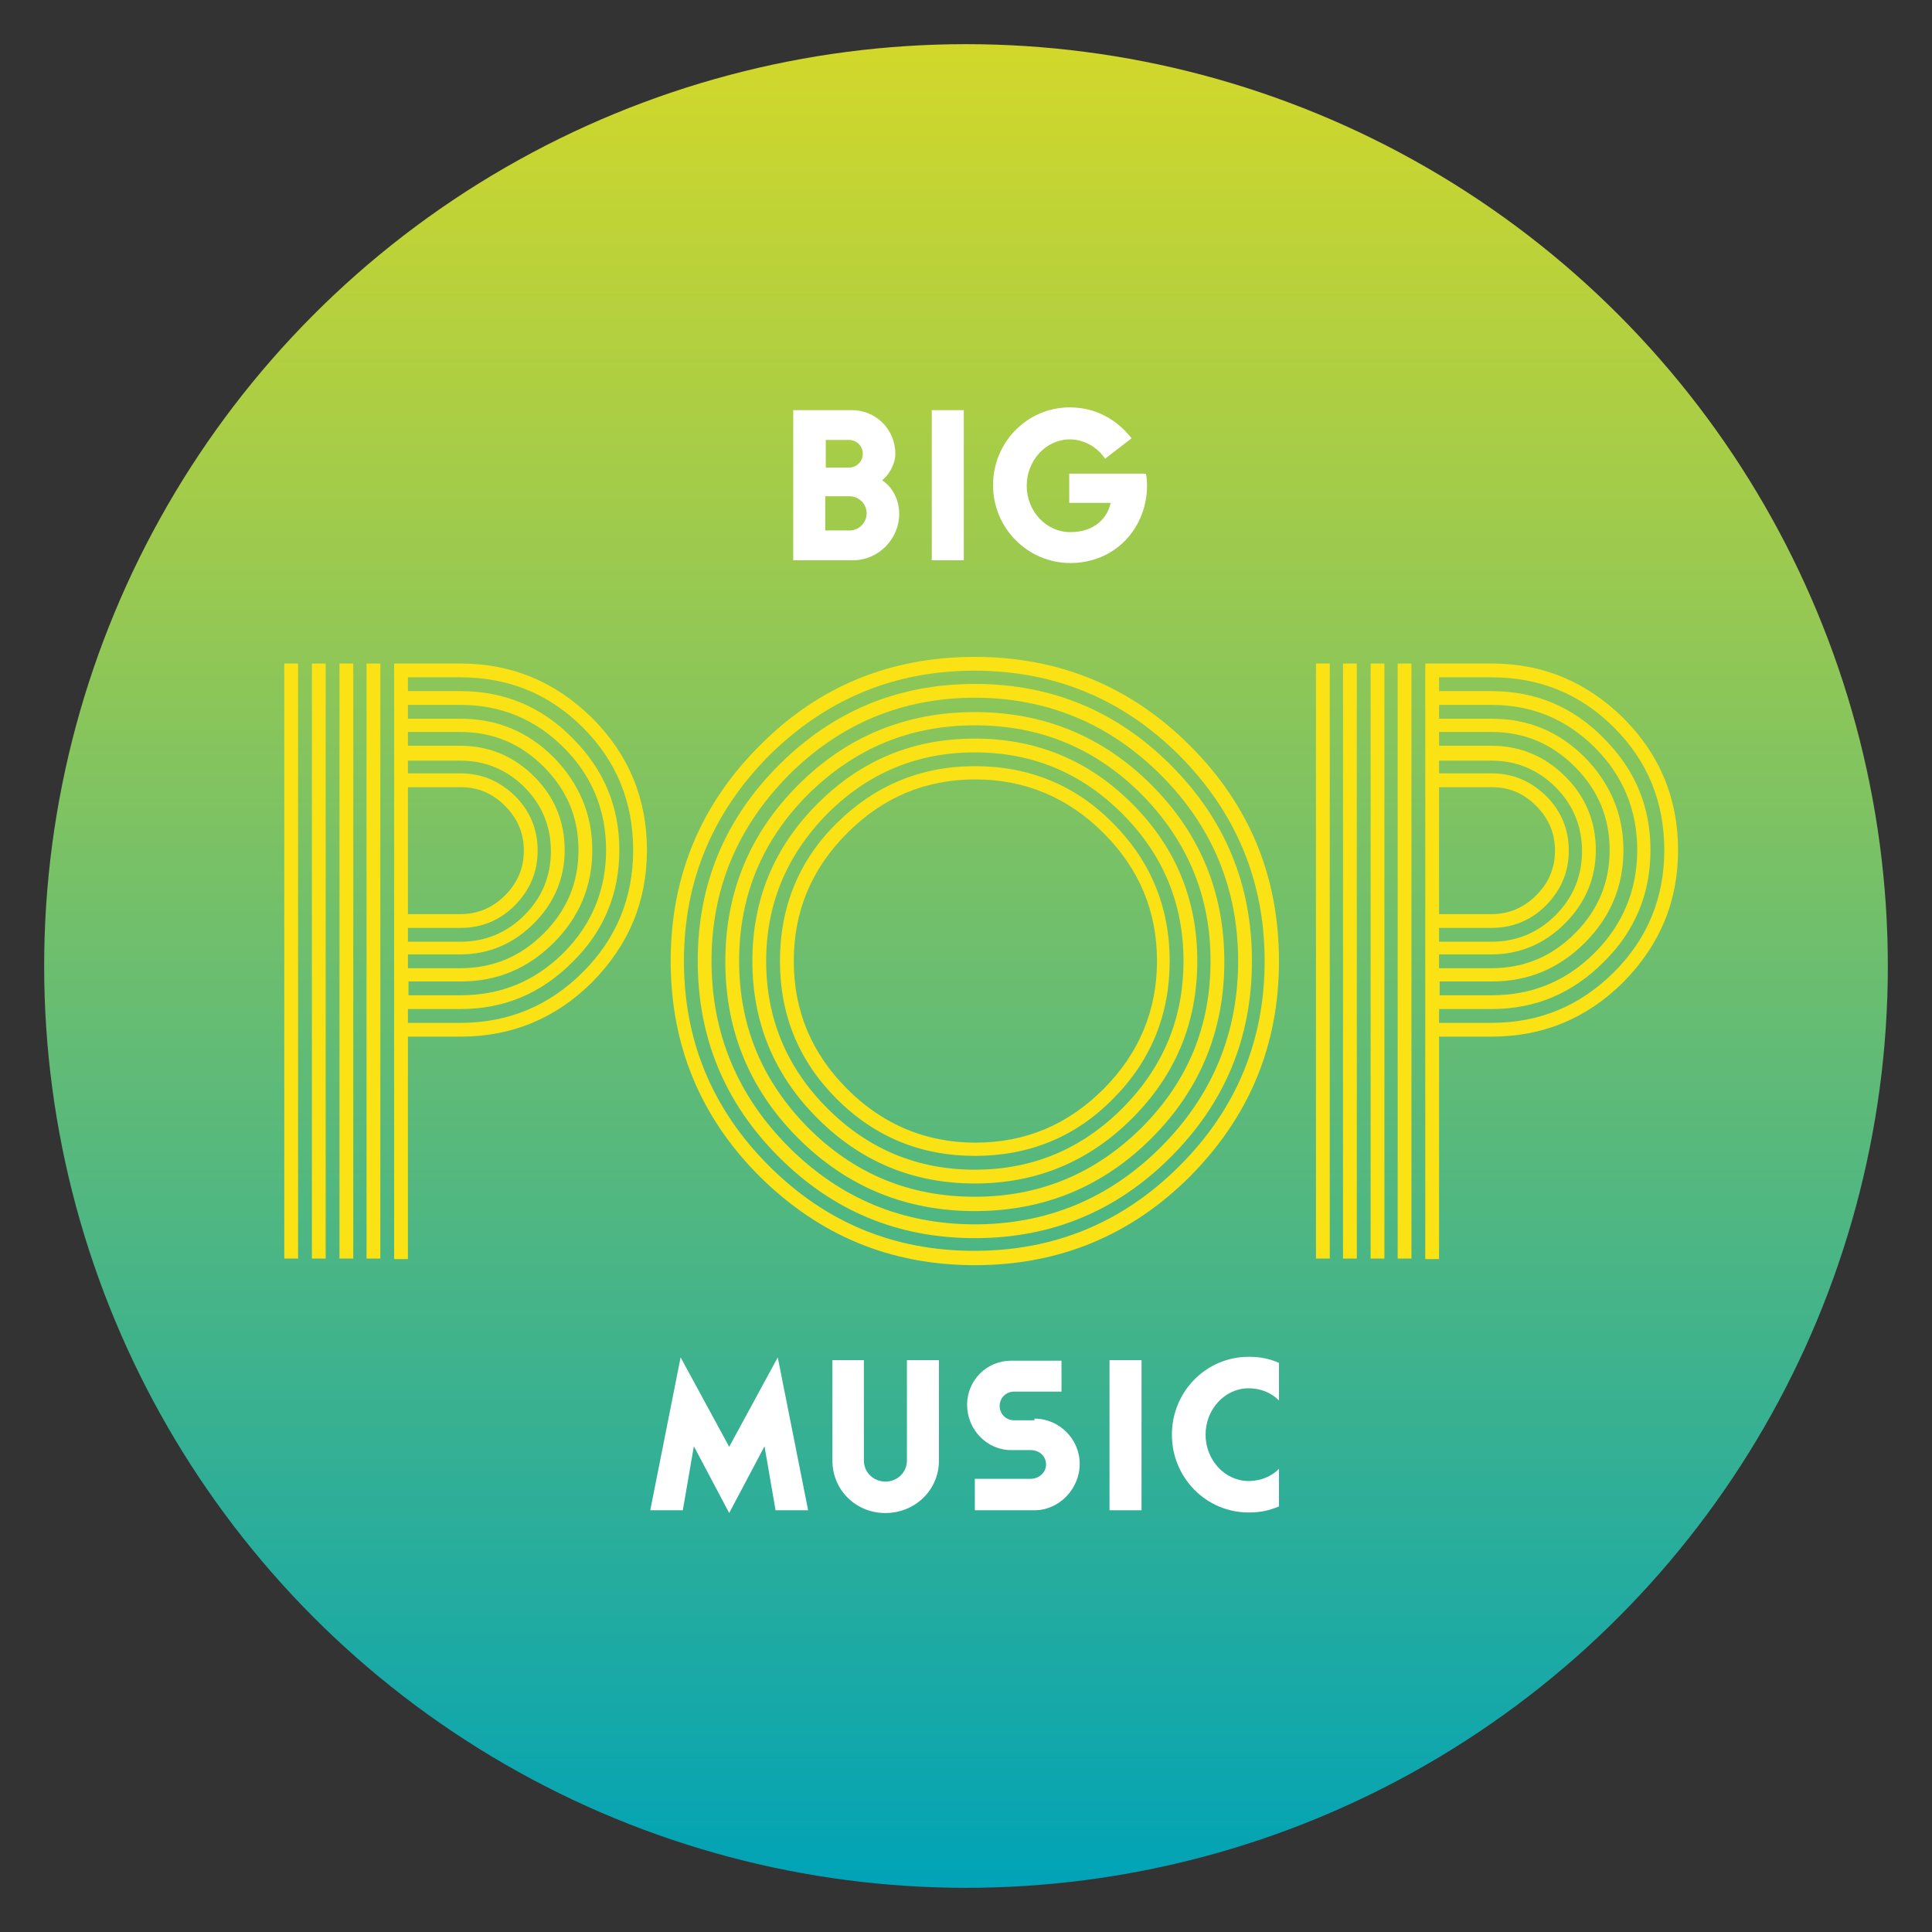 <?xml version="1.0" encoding="utf-8"?>
<!-- Generator: Adobe Illustrator 18.0.0, SVG Export Plug-In . SVG Version: 6.00 Build 0)  -->
<!DOCTYPE svg PUBLIC "-//W3C//DTD SVG 1.0//EN" "http://www.w3.org/TR/2001/REC-SVG-20010904/DTD/svg10.dtd">
<svg version="1.0" id="Ebene_1" xmlns="http://www.w3.org/2000/svg" xmlns:xlink="http://www.w3.org/1999/xlink" x="0px" y="0px"
	 viewBox="0 0 350 350" enable-background="new 0 0 350 350" xml:space="preserve">
<rect x="0" y="0" width="350" height="350" fill="#333333" stroke="none"/>
<g>
	<g>
		
			<linearGradient id="SVGID_1_" gradientUnits="userSpaceOnUse" x1="6122.317" y1="-3553.612" x2="6456.361" y2="-3553.612" gradientTransform="matrix(4.489700e-11 -1 1 4.489700e-11 3728.612 6464.339)">
			<stop  offset="0" style="stop-color:#00A3B7"/>
			<stop  offset="9.328663e-02" style="stop-color:#15A8A9"/>
			<stop  offset="0.724" style="stop-color:#9CCA4E"/>
			<stop  offset="1" style="stop-color:#D2D82A"/>
		</linearGradient>
		<circle fill="url(#SVGID_1_)" cx="175" cy="175" r="167"/>
	</g>
	<g>
		<path fill="#FBE214" d="M54,120.2v107.8h-2.5V120.2H54z M59,120.2v107.8h-2.5V120.2H59z M64,120.2v107.8h-2.5V120.2H64z
			 M68.9,120.2v107.8h-2.5V120.2H68.9z M83.4,120.2c9.3,0,17.2,3.3,23.9,9.9c6.6,6.6,9.9,14.6,9.9,23.9c0,9.3-3.3,17.2-9.9,23.9
			c-6.6,6.6-14.6,9.9-23.9,9.9h-9.5v40.3h-2.5V120.2H83.4z M73.9,122.7v2.5h9.5c7.9,0,14.7,2.8,20.3,8.5c5.7,5.7,8.5,12.4,8.5,20.3
			c0,7.9-2.8,14.7-8.5,20.3c-5.7,5.7-12.4,8.5-20.3,8.5h-9.5v2.5h9.5c8.7,0,16.1-3.1,22.2-9.2c6.1-6.1,9.1-13.5,9.1-22.1
			c0-8.7-3-16.1-9.1-22.2c-6.1-6.1-13.5-9.1-22.2-9.1H73.9z M73.9,127.7v2.5h9.5c6.6,0,12.2,2.3,16.9,7c4.6,4.7,7,10.3,7,16.8
			c0,6.5-2.3,12.1-7,16.8c-4.7,4.7-10.3,7-16.8,7h-9.5v2.5h9.5c7.3,0,13.5-2.6,18.6-7.7c5.1-5.1,7.7-11.4,7.7-18.6
			c0-7.3-2.6-13.5-7.7-18.6c-5.1-5.1-11.4-7.7-18.6-7.7H73.9z M73.9,132.6v2.5h9.5c5.2,0,9.7,1.9,13.4,5.6c3.7,3.7,5.5,8.2,5.5,13.3
			c0,5.1-1.9,9.6-5.6,13.3c-3.7,3.7-8.2,5.6-13.3,5.6h-9.5v2.5h9.5c5.9,0,10.9-2.1,15.1-6.3c4.2-4.2,6.3-9.2,6.3-15.1
			c0-5.9-2.1-10.9-6.3-15.1c-4.2-4.2-9.2-6.3-15.1-6.3H73.9z M73.9,137.6v2.5h9.5c3.9,0,7.1,1.4,9.9,4.1c2.7,2.7,4.1,6,4.1,9.9
			s-1.4,7.1-4.1,9.9c-2.7,2.7-6,4.1-9.9,4.1h-9.5v2.5h9.5c4.5,0,8.4-1.6,11.6-4.8c3.2-3.2,4.8-7.1,4.8-11.6c0-4.5-1.6-8.4-4.8-11.6
			c-3.2-3.2-7.1-4.8-11.6-4.8H73.9z M73.9,142.4v23.2h9.5c3.1,0,5.8-1.1,8.1-3.4c2.3-2.3,3.4-5,3.4-8.1c0-3.1-1.1-5.8-3.4-8.1
			c-2.3-2.3-4.9-3.4-8.1-3.4H73.9z"/>
		<path fill="#FBE214" d="M176.6,229.2c-15.3,0-28.2-5.4-39-16.1c-10.7-10.7-16.1-23.7-16.1-39c0-15.3,5.4-28.3,16.1-39
			c10.7-10.8,23.7-16.1,39-16.1c15.3,0,28.3,5.4,39,16.1c10.8,10.8,16.1,23.8,16.1,39c0,15.3-5.4,28.2-16.1,39
			C204.9,223.8,191.9,229.2,176.6,229.2z M123.9,174.1c0,14.4,5.1,26.8,15.4,37.1c10.3,10.3,22.7,15.4,37.2,15.4
			c14.5,0,26.9-5.1,37.2-15.4c10.3-10.3,15.4-22.7,15.4-37.1c0-14.5-5.2-26.9-15.4-37.2c-10.3-10.3-22.7-15.4-37.2-15.4
			c-14.4,0-26.8,5.1-37.2,15.4C129.1,147.2,123.9,159.6,123.9,174.1z M176.6,224.3c-13.9,0-25.7-4.9-35.5-14.7
			c-9.8-9.8-14.7-21.6-14.7-35.5c0-13.9,4.9-25.7,14.7-35.5s21.6-14.7,35.5-14.7c13.9,0,25.7,4.9,35.5,14.7
			c9.8,9.8,14.7,21.6,14.7,35.5c0,13.9-4.9,25.7-14.7,35.5C202.3,219.4,190.5,224.3,176.6,224.3z M128.9,174.1
			c0,13.1,4.7,24.4,14,33.7c9.3,9.3,20.6,14,33.7,14c13.1,0,24.4-4.7,33.7-14c9.3-9.3,14-20.6,14-33.7c0-13.1-4.7-24.4-14-33.7
			c-9.3-9.3-20.6-14-33.7-14c-13.1,0-24.4,4.7-33.7,14C133.6,149.8,128.9,161,128.9,174.1z M176.6,219.4c-12.5,0-23.2-4.4-32-13.2
			c-8.8-8.8-13.2-19.5-13.2-32c0-12.5,4.4-23.2,13.2-32c8.8-8.8,19.5-13.2,32-13.2c12.5,0,23.2,4.4,32,13.2
			c8.8,8.8,13.2,19.5,13.2,32c0,12.5-4.4,23.2-13.2,32C199.8,215,189.1,219.4,176.6,219.4z M133.9,174.1c0,11.8,4.2,21.8,12.5,30.2
			c8.4,8.4,18.4,12.5,30.2,12.5c11.8,0,21.8-4.2,30.2-12.5c8.4-8.4,12.5-18.4,12.5-30.2c0-11.8-4.2-21.8-12.5-30.2
			c-8.4-8.4-18.4-12.5-30.2-12.5c-11.8,0-21.8,4.2-30.2,12.5C138,152.3,133.9,162.4,133.9,174.1z M176.6,214.4
			c-11.1,0-20.6-3.9-28.5-11.8c-7.9-7.9-11.8-17.4-11.8-28.5c0-11.1,3.9-20.6,11.8-28.5c7.9-7.9,17.3-11.8,28.5-11.8
			c11.1,0,20.6,3.9,28.5,11.8c7.9,7.9,11.8,17.4,11.8,28.5c0,11.1-3.9,20.6-11.8,28.5C197.2,210.5,187.7,214.4,176.6,214.4z
			 M138.8,174.1c0,10.4,3.7,19.3,11.1,26.7c7.4,7.4,16.3,11.1,26.7,11.1c10.4,0,19.3-3.7,26.7-11.1c7.4-7.4,11.1-16.3,11.1-26.7
			c0-10.4-3.7-19.3-11.1-26.7c-7.4-7.4-16.3-11.1-26.7-11.1c-10.4,0-19.3,3.7-26.7,11.1C142.5,154.9,138.8,163.8,138.8,174.1z
			 M176.6,209.4c-9.7,0-18.1-3.4-25-10.3c-6.9-6.9-10.3-15.2-10.3-25c0-9.8,3.4-18.2,10.3-25c6.9-6.8,15.2-10.3,25-10.3
			c9.8,0,18.2,3.4,25,10.3c6.8,6.8,10.3,15.2,10.3,25c0,9.7-3.4,18.1-10.3,25C194.8,206,186.4,209.4,176.6,209.4z M143.8,174.1
			c0,9,3.2,16.7,9.7,23.2c6.4,6.4,14.2,9.7,23.2,9.7c9,0,16.7-3.2,23.2-9.7c6.4-6.4,9.7-14.2,9.7-23.2c0-9-3.2-16.7-9.7-23.2
			c-6.4-6.4-14.2-9.7-23.2-9.7c-9,0-16.7,3.2-23.2,9.7C147,157.4,143.8,165.1,143.8,174.1z"/>
		<path fill="#FBE214" d="M240.9,120.2v107.8h-2.5V120.2H240.9z M245.8,120.2v107.8h-2.5V120.2H245.8z M250.8,120.2v107.8h-2.5
			V120.2H250.8z M255.7,120.2v107.8h-2.5V120.2H255.7z M270.2,120.2c9.3,0,17.2,3.3,23.9,9.9c6.6,6.6,9.9,14.6,9.9,23.9
			c0,9.3-3.3,17.2-9.9,23.9c-6.6,6.6-14.6,9.9-23.9,9.9h-9.5v40.3h-2.5V120.2H270.2z M260.7,122.7v2.5h9.5c7.9,0,14.7,2.8,20.3,8.5
			c5.7,5.7,8.5,12.4,8.5,20.3c0,7.9-2.8,14.7-8.5,20.3c-5.7,5.7-12.4,8.5-20.3,8.5h-9.5v2.5h9.5c8.7,0,16.1-3.1,22.2-9.2
			c6.1-6.1,9.1-13.5,9.1-22.1c0-8.7-3-16.1-9.1-22.2c-6.1-6.1-13.5-9.1-22.2-9.1H260.7z M260.7,127.7v2.5h9.5c6.6,0,12.2,2.3,16.9,7
			c4.6,4.7,7,10.3,7,16.8c0,6.5-2.3,12.1-7,16.8c-4.7,4.7-10.3,7-16.8,7h-9.5v2.5h9.5c7.3,0,13.5-2.6,18.6-7.7
			c5.1-5.1,7.7-11.4,7.7-18.6c0-7.3-2.6-13.5-7.7-18.6c-5.1-5.1-11.4-7.7-18.6-7.7H260.7z M260.7,132.6v2.5h9.5
			c5.2,0,9.7,1.9,13.4,5.6c3.7,3.7,5.5,8.2,5.5,13.3c0,5.1-1.9,9.6-5.6,13.3c-3.7,3.7-8.2,5.6-13.3,5.6h-9.5v2.5h9.5
			c5.9,0,10.9-2.1,15.1-6.3c4.2-4.2,6.3-9.2,6.3-15.1c0-5.9-2.1-10.9-6.3-15.1c-4.2-4.2-9.2-6.3-15.1-6.3H260.7z M260.7,137.6v2.5
			h9.5c3.9,0,7.1,1.4,9.9,4.1c2.7,2.7,4.1,6,4.1,9.9s-1.4,7.1-4.1,9.9c-2.7,2.7-6,4.1-9.9,4.1h-9.5v2.5h9.5c4.5,0,8.4-1.6,11.6-4.8
			c3.2-3.2,4.8-7.1,4.8-11.6c0-4.5-1.6-8.4-4.8-11.6c-3.2-3.2-7.1-4.8-11.6-4.8H260.7z M260.7,142.4v23.2h9.5c3.1,0,5.8-1.1,8.1-3.4
			c2.3-2.3,3.4-5,3.4-8.1c0-3.1-1.1-5.8-3.4-8.1c-2.3-2.3-4.9-3.4-8.1-3.4H260.7z"/>
	</g>
	<g>
		<path fill="#FFFFFF" d="M132.1,262.1l8.8-16.2l5.5,27.7h-5.9l-2-11.6l-6.4,12.1l-6.4-12.1l-2,11.6h-5.9l5.5-27.7L132.1,262.1z"/>
		<path fill="#FFFFFF" d="M156.5,246.4v18.2c0,2.1,1.7,3.8,3.9,3.8s3.9-1.7,3.9-3.8v-18.2h5.8v18.2c0,5.3-4.3,9.5-9.7,9.5
			c-5.4,0-9.6-4.2-9.6-9.5v-18.2H156.5z"/>
		<path fill="#FFFFFF" d="M187.4,257c4.5,0,8.2,3.7,8.2,8.2c0,4.5-3.7,8.4-8.2,8.4h-10.8v-5.7h10.1c1.5,0,2.8-1.1,2.8-2.6
			c0-1.5-1.2-2.6-2.8-2.6h-3.5c-4.5,0-8-3.8-8-8.2c0-4.4,3.5-8,8-8h9.1v5.6h-8.6c-1.4,0-2.6,1.1-2.6,2.6c0,1.4,1.1,2.6,2.6,2.6
			H187.4z"/>
		<path fill="#FFFFFF" d="M201,246.4h5.8v27.2H201V246.4z"/>
		<path fill="#FFFFFF" d="M231.7,272.9c-1.9,0.8-3.5,1.1-5.5,1.1c-7.7,0-13.9-6.3-13.9-14.1c0-7.8,6.2-14.1,13.9-14.1
			c2,0,3.7,0.3,5.5,1.1v6.8c-1.3-1.3-3.2-2.2-5.5-2.2c-4.3,0-7.8,3.8-7.8,8.4c0,4.6,3.5,8.4,7.8,8.4c2.3,0,4.2-0.9,5.5-2.2V272.9z"
			/>
	</g>
	<g>
		<path fill="#FFFFFF" d="M159.8,87c1.7,1.1,3.1,3.3,3.1,6.1c0,4.5-3.7,8.4-8.4,8.4h-10.8V74.3h10.6c4.4,0,7.9,3.5,7.9,7.9
			C162.2,84.2,160.9,86.2,159.8,87z M149.6,84.7h4.2c1.4,0,2.5-1.1,2.5-2.5s-1.1-2.5-2.5-2.5h-4.2V84.7z M153.9,96.1
			c1.7,0,3.1-1.4,3.1-3.1c0-1.7-1.4-3.1-3.1-3.1h-4.4v6.2H153.9z"/>
		<path fill="#FFFFFF" d="M168.8,74.3h5.8v27.2h-5.8V74.3z"/>
		<path fill="#FFFFFF" d="M193.7,91v-5.2h13.9c0,0,0.2,0.9,0.2,2.1c0,7.8-5.8,14.1-13.9,14.1c-7.7,0-14-6.3-14-14.1
			c0-7.8,6.2-14.1,13.9-14.1c4.8,0,8.6,2.3,11.2,5.6l-4.8,3.7c-1.4-2.1-3.8-3.5-6.4-3.5c-4.3,0-7.8,3.8-7.8,8.4s3.5,8.4,7.9,8.4
			c4.6,0,6.8-2.8,7.3-5.3H193.7z"/>
	</g>
</g>
</svg>
